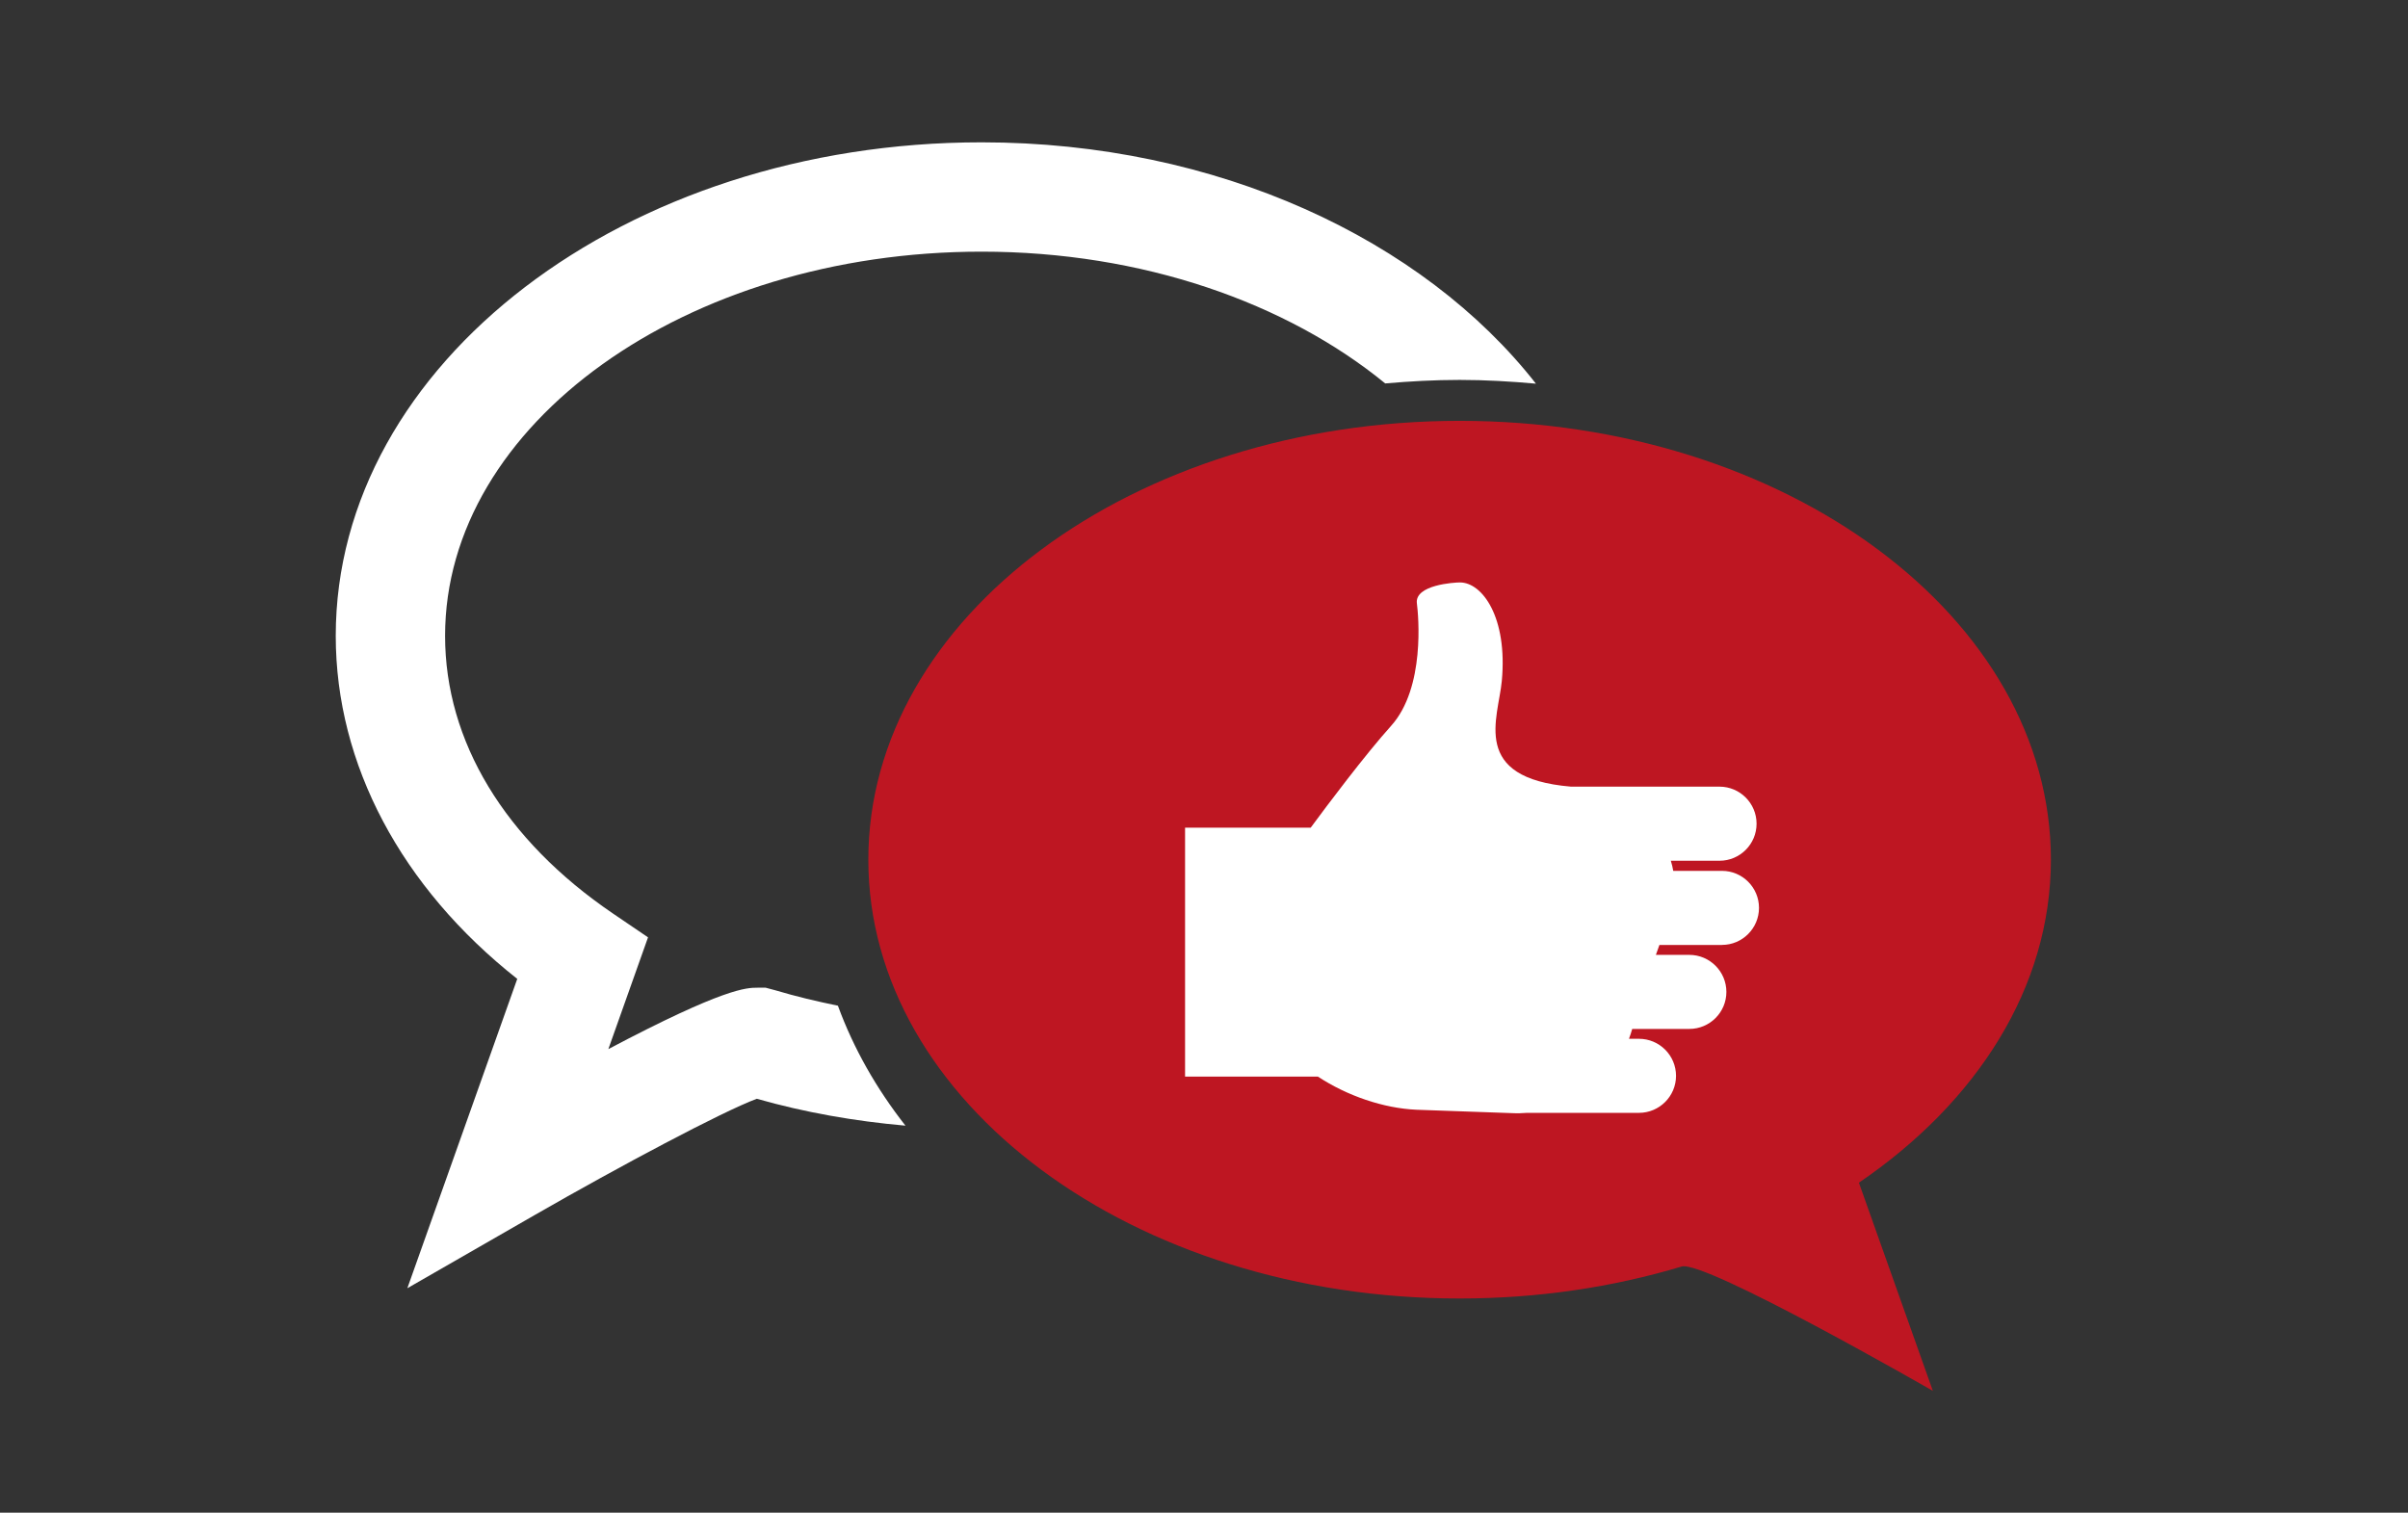 <?xml version="1.0" encoding="utf-8"?>
<!-- Generator: Adobe Illustrator 23.0.2, SVG Export Plug-In . SVG Version: 6.00 Build 0)  -->
<svg version="1.1" id="Layer_1" xmlns="http://www.w3.org/2000/svg" xmlns:xlink="http://www.w3.org/1999/xlink" x="0px" y="0px"
	 viewBox="0 0 595.28 374" style="enable-background:new 0 0 595.28 374;" xml:space="preserve">
<rect x="0" y="0" width="595.28" height="374" fill="#333333" stroke="none"/>
<style type="text/css">
	.st0{fill:#FFFFFF;}
	.st1{fill:#BE1622;}
</style>
<path class="st0" d="M191.75,244.86l-2.47-0.66h-2.01c-2.69,0-8.16,0-36.88,15.18l9.81-27.63l-8.64-5.87
	c-26.78-18.2-41.53-42.59-41.53-68.67c0-52.39,59.5-94.99,132.64-94.99c39.78,0,75.44,12.66,99.77,32.58
	c6.05-0.53,12.17-0.87,18.4-0.87c6.39,0,12.66,0.37,18.86,0.93c-27.91-35.66-78.81-59.67-137.03-59.67
	C154.63,35.17,83,89.91,83,157.21c0,31.78,16.22,62.2,44.87,84.81l-27.17,76.48l31.72-18.23c20.72-11.9,46.13-25.44,54.67-28.61
	c11.86,3.38,24.18,5.54,36.75,6.65c-7.2-9.18-12.85-19.13-16.7-29.66C201.93,247.58,196.78,246.37,191.75,244.86z"/>
<path class="st1" d="M507,212.55c0-59.9-65.39-108.5-146.16-108.5c-80.72,0-146.18,48.6-146.18,108.5
	c0,59.92,65.46,108.49,146.18,108.49c19.41,0,37.91-2.81,54.86-7.9c5.64-1.75,62.12,30.74,62.12,30.74l-18.28-51.47
	C488.64,272.59,507,244.21,507,212.55z"/>
<path class="st0" d="M425.69,233.62c5.04,0,9.15-4.11,9.15-9.16c0-5.05-4.11-9.15-9.15-9.15h-12.05c-0.14-0.87-0.35-1.7-0.6-2.5
	h12.04c5.05,0,9.16-4.1,9.16-9.16c0-5.05-4.11-9.16-9.16-9.16h-36.72c-25.01-2.11-17.96-16.89-17.1-26.12
	c1.47-15.76-4.83-24.37-10.35-24.37c-1.28,0-11.26,0.56-10.64,5.2c0.37,2.83,2.11,20.83-6.36,30.24
	c-6.47,7.2-15.83,19.68-19.89,25.19h-31.06v61.54h32.83c7.28,4.79,16.23,7.83,24.34,8.2c7.9,0.27,15.79,0.58,23.68,0.84
	c1.26,0.07,2.49,0.02,3.72-0.07h27.64c5.05,0,9.16-4.11,9.16-9.15c0-5.06-4.11-9.16-9.16-9.16h-2.47c0.3-0.81,0.57-1.61,0.8-2.44
	h14.12c5.05,0,9.16-4.1,9.16-9.15c0-5.05-4.11-9.16-9.16-9.16h-8.27c0.29-0.82,0.58-1.63,0.87-2.44H425.69z"/>
</svg>
